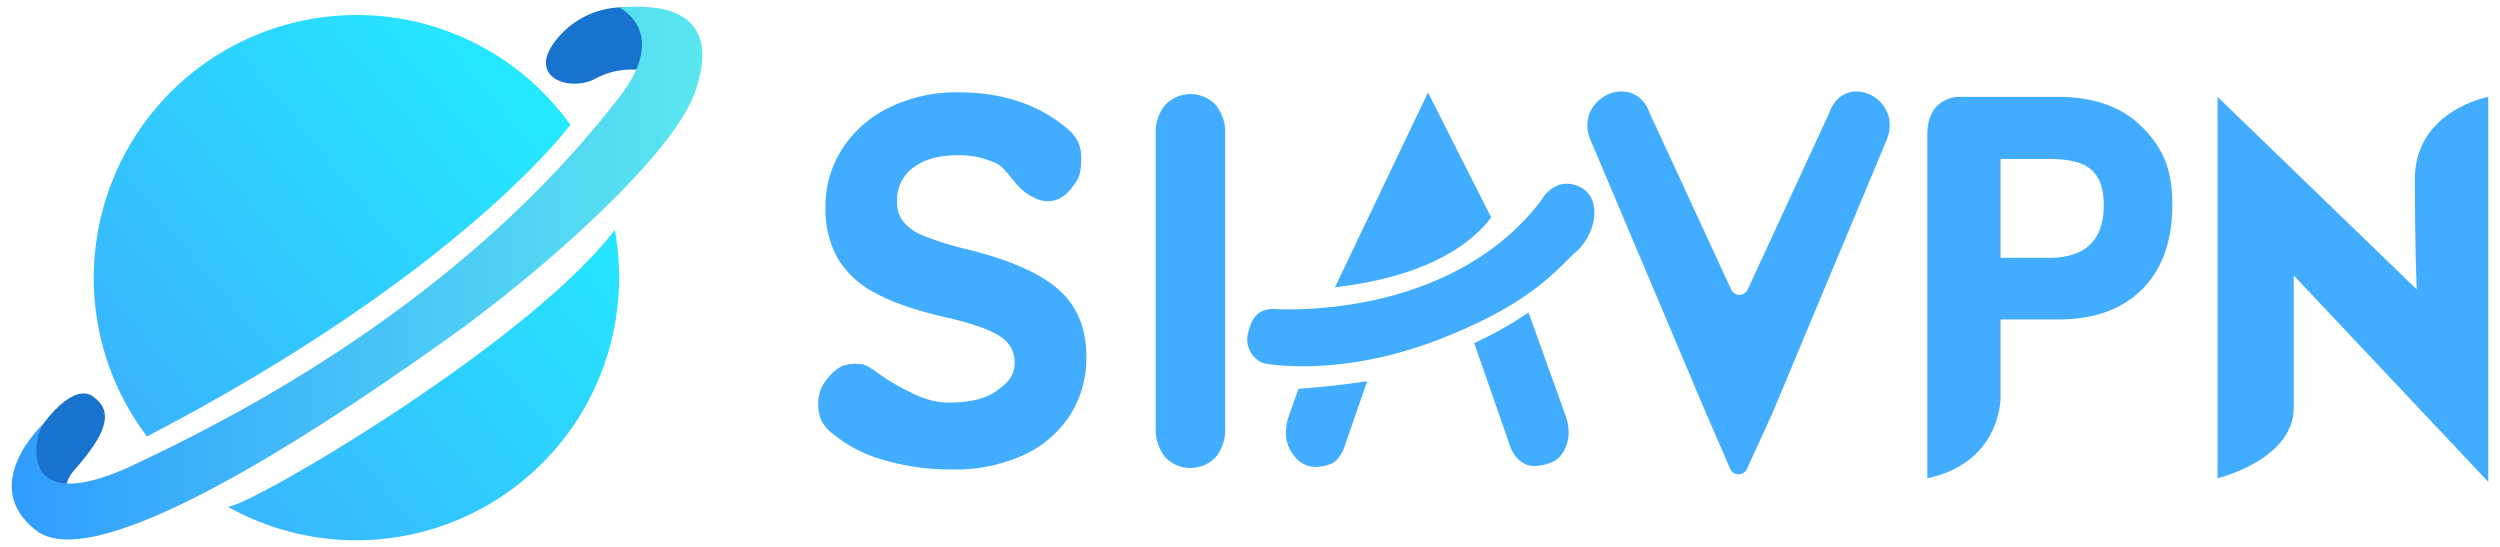 <svg id="Capa_1" data-name="Capa 1" xmlns="http://www.w3.org/2000/svg" xmlns:xlink="http://www.w3.org/1999/xlink" viewBox="0 0 640 140"><defs><linearGradient id="Degradado_sin_nombre_5" x1="134.92" y1="-3.32" x2="23.1" y2="88.76" gradientUnits="userSpaceOnUse"><stop offset="0" stop-color="#21efff"/><stop offset="1" stop-color="#39b5ff"/></linearGradient><linearGradient id="Degradado_sin_nombre_5-2" x1="182.83" y1="54.87" x2="71.02" y2="146.95" xlink:href="#Degradado_sin_nombre_5"/><linearGradient id="Degradado_sin_nombre_8" x1="3" y1="69.89" x2="179.82" y2="69.89" gradientUnits="userSpaceOnUse"><stop offset="0" stop-color="#319cff"/><stop offset="1" stop-color="#5ae7ef"/></linearGradient></defs><path d="M162,2a21.89,21.89,0,0,0-20.2,9c-6.55,9,4.23,12.62,10.69,9.1s12.8-1.88,13.27-2.12,4-9.39,3.88-10S162,2,162,2Z" style="fill:#1873ce"/><path d="M146,31.93a67.3,67.3,0,1,0-108.38,79.8C118.19,69.81,146,32,146,31.93Z" style="fill:url(#Degradado_sin_nombre_5)"/><path d="M58.21,129.66a67.29,67.29,0,0,0,99.18-70.81C134.72,88.58,61.49,131.05,58.21,129.66Z" style="fill:url(#Degradado_sin_nombre_5-2)"/><path d="M11.21,108.34s7.46-10.57,12.66-6.81,3.68,9.2-5,19c-3.36,3.8-2.3,9.64-2.3,9.64l-10.5-8.34S7.83,112.24,11.21,108.34Z" style="fill:#1873ce"/><path d="M158.5,1.93s13.15,6.1,0,23S111.05,82.73,36.35,118c-32.65,16.21-27.72-6.34-25.14-9.63,0,0-17.14,15.77-1.89,27.48,16.6,12.75,81.06-31.94,105.49-49.33S171.89,40,177.76,24,176.82.28,158.5,1.93Z" style="fill:url(#Degradado_sin_nombre_8)"/><path d="M226.19,117.75a35.53,35.53,0,0,1-13.35-7,9.14,9.14,0,0,1-2.58-3.14,9.79,9.79,0,0,1-.79-4.21,9.62,9.62,0,0,1,1.87-5.88c1.24-1.69,3.26-3.6,4.8-4a11.41,11.41,0,0,1,4.9-.21,14,14,0,0,1,2.88,1.59A54.87,54.87,0,0,0,232.2,100c3.3,1.66,6.45,3.06,10.7,3.06q7.93,0,12.15-2.94c2.8-2,4.7-3.78,4.7-7.43A7.69,7.69,0,0,0,255.84,86Q251.93,83.48,242,81.2q-11.19-2.53-17.86-6.15a24,24,0,0,1-9.75-9,25.74,25.74,0,0,1-3.06-13A27.14,27.14,0,0,1,215.67,38a29.71,29.71,0,0,1,12.15-10.56,39.14,39.14,0,0,1,17.49-3.81q17.08,0,28.15,9.49A10.41,10.41,0,0,1,276,36.36a9.61,9.61,0,0,1,.79,4.08c0,2.23-.16,4.6-1.41,6.3s-3.23,4.75-7.1,4.75a7.31,7.31,0,0,1-2.47-.4,16.12,16.12,0,0,1-3.18-1.74c-3.29-2.31-5-6.45-7.74-7.61a22.06,22.06,0,0,0-9.49-2c-4.9,0-8.74,1-11.55,3.14a10.16,10.16,0,0,0-4.21,8.62,8.31,8.31,0,0,0,1.62,5.28,13.44,13.44,0,0,0,5.42,3.67,74.91,74.91,0,0,0,10.76,3.34q16.35,4,23.51,10.29t7.16,17.24a27.06,27.06,0,0,1-4.27,15.1,28.15,28.15,0,0,1-12,10.16,42.28,42.28,0,0,1-18,3.61A61.12,61.12,0,0,1,226.19,117.75Z" style="fill:#42adff"/><path d="M298.26,117a11.33,11.33,0,0,1-2.4-7.62v-75a11.13,11.13,0,0,1,2.4-7.48,8.92,8.92,0,0,1,13,0,11.12,11.12,0,0,1,2.39,7.48v75a11.33,11.33,0,0,1-2.39,7.62,8.92,8.92,0,0,1-13,0Z" style="fill:#42adff"/><path d="M443,120.19l-6.34-14.62L407.14,35.76a8.94,8.94,0,0,1-.76-3.62,8.14,8.14,0,0,1,2.71-6.24,8.71,8.71,0,0,1,6.05-2.49,7.11,7.11,0,0,1,4.17,1.31,8,8,0,0,1,2.87,3.93l21,45.47a2.32,2.32,0,0,0,4.22,0l21-45.47a8.13,8.13,0,0,1,2.81-3.93,6.89,6.89,0,0,1,4.11-1.31,8.77,8.77,0,0,1,8.28,6.89,9.65,9.65,0,0,1-.59,5.46l-29.34,70.18-6.53,14.25A2.36,2.36,0,0,1,443,120.19Z" style="fill:#42adff"/><path d="M493.39,122.43V34.56c0-3.12.76-5.52,2.28-7.22a8.31,8.31,0,0,1,6.5-2.54H526.9q13.83,0,21.52,7.75c5.13,5.17,7.7,10.57,7.7,19.83s-2.57,16.48-7.7,21.65-12.3,7.75-21.52,7.75H512.15v20S512.33,118.44,493.39,122.43ZM524.49,66q14.07,0,14.07-13.49c0-9.09-4.69-11.82-14.07-11.82H512.15V66Z" style="fill:#42adff"/><path d="M567.7,24.8v97.63s19.5-4.69,19.5-18.08V70.52L637,123.37V24.8s-18.79,3.44-18.79,21.05.47,28.24.47,28.24Z" style="fill:#42adff"/><path d="M400.76,106.32,391.31,80a95.8,95.8,0,0,1-13.91,7.83l9,25.84a8.71,8.71,0,0,0,2.62,4.21,5.62,5.62,0,0,0,3.63,1.41c2,0,5.13-.64,6.65-2.38a9.32,9.32,0,0,0,2.27-6.34A13.6,13.6,0,0,0,400.76,106.32Z" style="fill:#42adff"/><path d="M365.57,23.66,341.74,73.55c25-2.93,35.63-12,40-17.89Z" style="fill:#42adff"/><path d="M332.4,99.54,330,106.32a13.6,13.6,0,0,0-.81,4.28,9.17,9.17,0,0,0,2.32,6.34,6.87,6.87,0,0,0,5.24,2.61c1.35,0,3.88-.47,5-1.4a8.93,8.93,0,0,0,2.57-4.21L350,97.58C343.67,98.6,336.47,99.23,332.4,99.54Z" style="fill:#42adff"/><path d="M326.1,79.09s44.75,3.41,68.48-27.83c0,0,3.17-6.11,9.39-3.64s5.06,11.86-.46,16.79c-4.73,4.22-11.1,13.3-35.68,22.7s-43.28,6.23-44.57,5.8a6.55,6.55,0,0,1-3.72-7.81C320.35,81.53,322.11,79,326.1,79.09Z" style="fill:#42adff"/></svg>